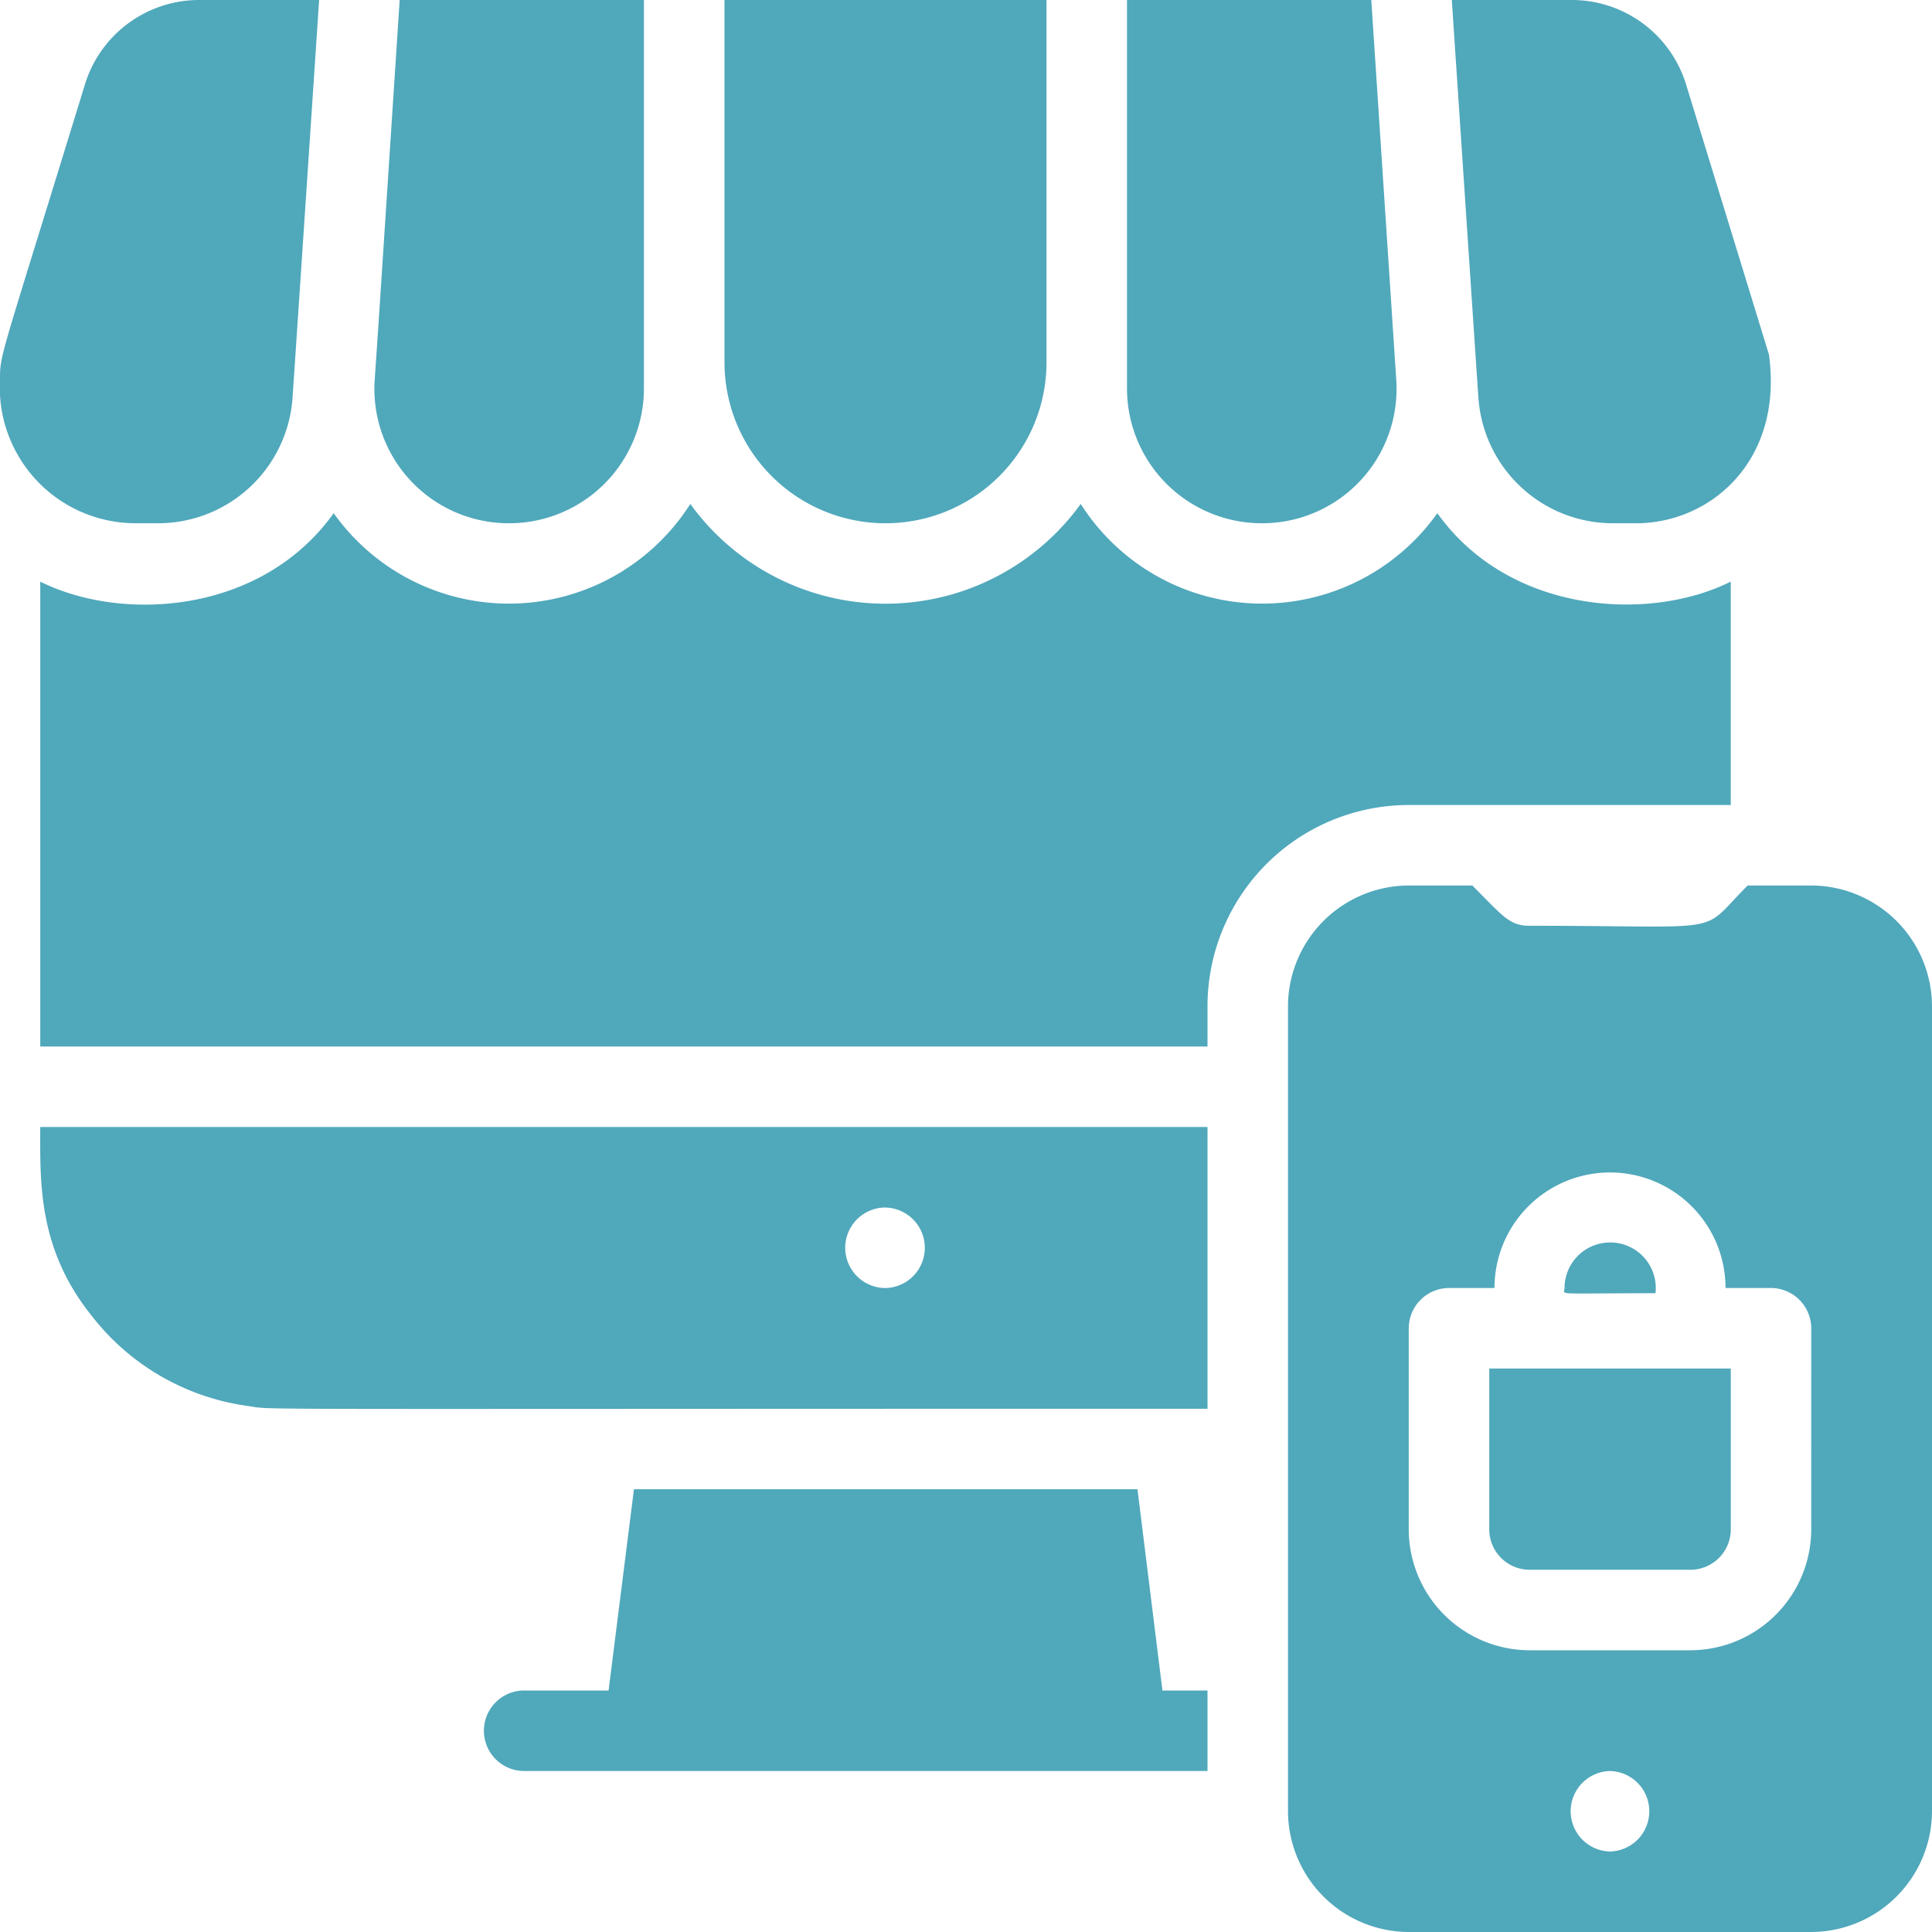 <svg xmlns="http://www.w3.org/2000/svg" width="86" height="86" viewBox="0 0 86 86">
  <g id="webshops-en-order-portals" transform="translate(-8 -8)">
    <path id="Path_265" data-name="Path 265" d="M11.276,44.385a10.612,10.612,0,0,0,6.952,4.031c1.312.186-2.146.125,42.731.125V36H9C9,38.4,8.875,41.388,11.276,44.385Zm35.35-4.8a1.792,1.792,0,0,1,0,3.583A1.792,1.792,0,0,1,46.625,39.583Z" transform="translate(0.791 22.167)" fill="#50a8bb"/>
    <path id="Path_266" data-name="Path 266" d="M84.25,33.922V23.978c-3.6,1.8-9.834,1.466-13.061-3.046a9.567,9.567,0,0,1-15.874-.412,10.721,10.721,0,0,1-17.379,0,9.567,9.567,0,0,1-15.874.412C18.834,25.443,12.626,25.791,9,23.978V44.672H60.958V42.88a8.962,8.962,0,0,1,8.958-8.958Z" transform="translate(0.792 9.912)" fill="#50a8bb"/>
    <path id="Path_267" data-name="Path 267" d="M49.126,45H26.712l-1.129,8.958h-3.8a1.792,1.792,0,0,0,0,3.583H52.243V53.958H50.237Z" transform="translate(9.507 29.292)" fill="#50a8bb"/>
    <path id="Path_268" data-name="Path 268" d="M14,31.292h1.039a6,6,0,0,0,5.984-5.608c.1-1.464-.068,1.061,1.183-17.684H16.887a5.321,5.321,0,0,0-5.124,3.816C7.98,24.139,8,23.738,8,24.9A6.049,6.049,0,0,0,14,31.292Z" transform="translate(0 0)" fill="#50a8bb"/>
    <path id="Path_269" data-name="Path 269" d="M23.3,31.292a6,6,0,0,0,6-6V8H18.428c-1.08,16.523-.89,13.658-1.111,16.9A5.981,5.981,0,0,0,23.3,31.292Z" transform="translate(7.363 0)" fill="#50a8bb"/>
    <path id="Path_270" data-name="Path 270" d="M33.167,31.292a7.165,7.165,0,0,0,7.167-7.167V8H26V24.125A7.165,7.165,0,0,0,33.167,31.292Z" transform="translate(14.25 0)" fill="#50a8bb"/>
    <path id="Path_271" data-name="Path 271" d="M42,31.292a5.981,5.981,0,0,0,5.984-6.4c-.543-8.269-.294-4.486-1.111-16.9H36V25.29A6,6,0,0,0,42,31.292Z" transform="translate(22.167 0)" fill="#50a8bb"/>
    <path id="Path_272" data-name="Path 272" d="M45.253,25.684a6,6,0,0,0,5.984,5.608h1.039c3.291,0,6.559-2.757,5.912-7.507L54.515,11.816A5.321,5.321,0,0,0,49.391,8H44.07C45.251,25.693,45.154,24.249,45.253,25.684Z" transform="translate(28.555 0)" fill="#50a8bb"/>
    <path id="Path_273" data-name="Path 273" d="M63.292,30H60.461c-2.236,2.236-.654,1.792-9.711,1.792-.9,0-1.188-.435-2.544-1.792H45.375A5.391,5.391,0,0,0,40,35.375V71.208a5.391,5.391,0,0,0,5.375,5.375H63.292a5.391,5.391,0,0,0,5.375-5.375V35.375A5.391,5.391,0,0,0,63.292,30ZM54.333,73a1.792,1.792,0,0,1,0-3.583A1.792,1.792,0,0,1,54.333,73Zm8.958-14.333a5.391,5.391,0,0,1-5.375,5.375H50.75a5.391,5.391,0,0,1-5.375-5.375V49.708a1.8,1.8,0,0,1,1.792-1.792h2.025a5.142,5.142,0,1,1,10.284,0H61.5a1.8,1.8,0,0,1,1.792,1.792Z" transform="translate(25.333 17.417)" fill="#50a8bb"/>
    <path id="Path_274" data-name="Path 274" d="M46.881,40.892c0,.331-.586.233,4.049.233A2.031,2.031,0,1,0,46.881,40.892Z" transform="translate(30.762 24.441)" fill="#50a8bb"/>
    <path id="Path_275" data-name="Path 275" d="M45,49.167a1.8,1.8,0,0,0,1.792,1.792h7.167a1.8,1.8,0,0,0,1.792-1.792V42H45Z" transform="translate(29.292 26.917)" fill="#50a8bb"/>
  </g>
</svg>
